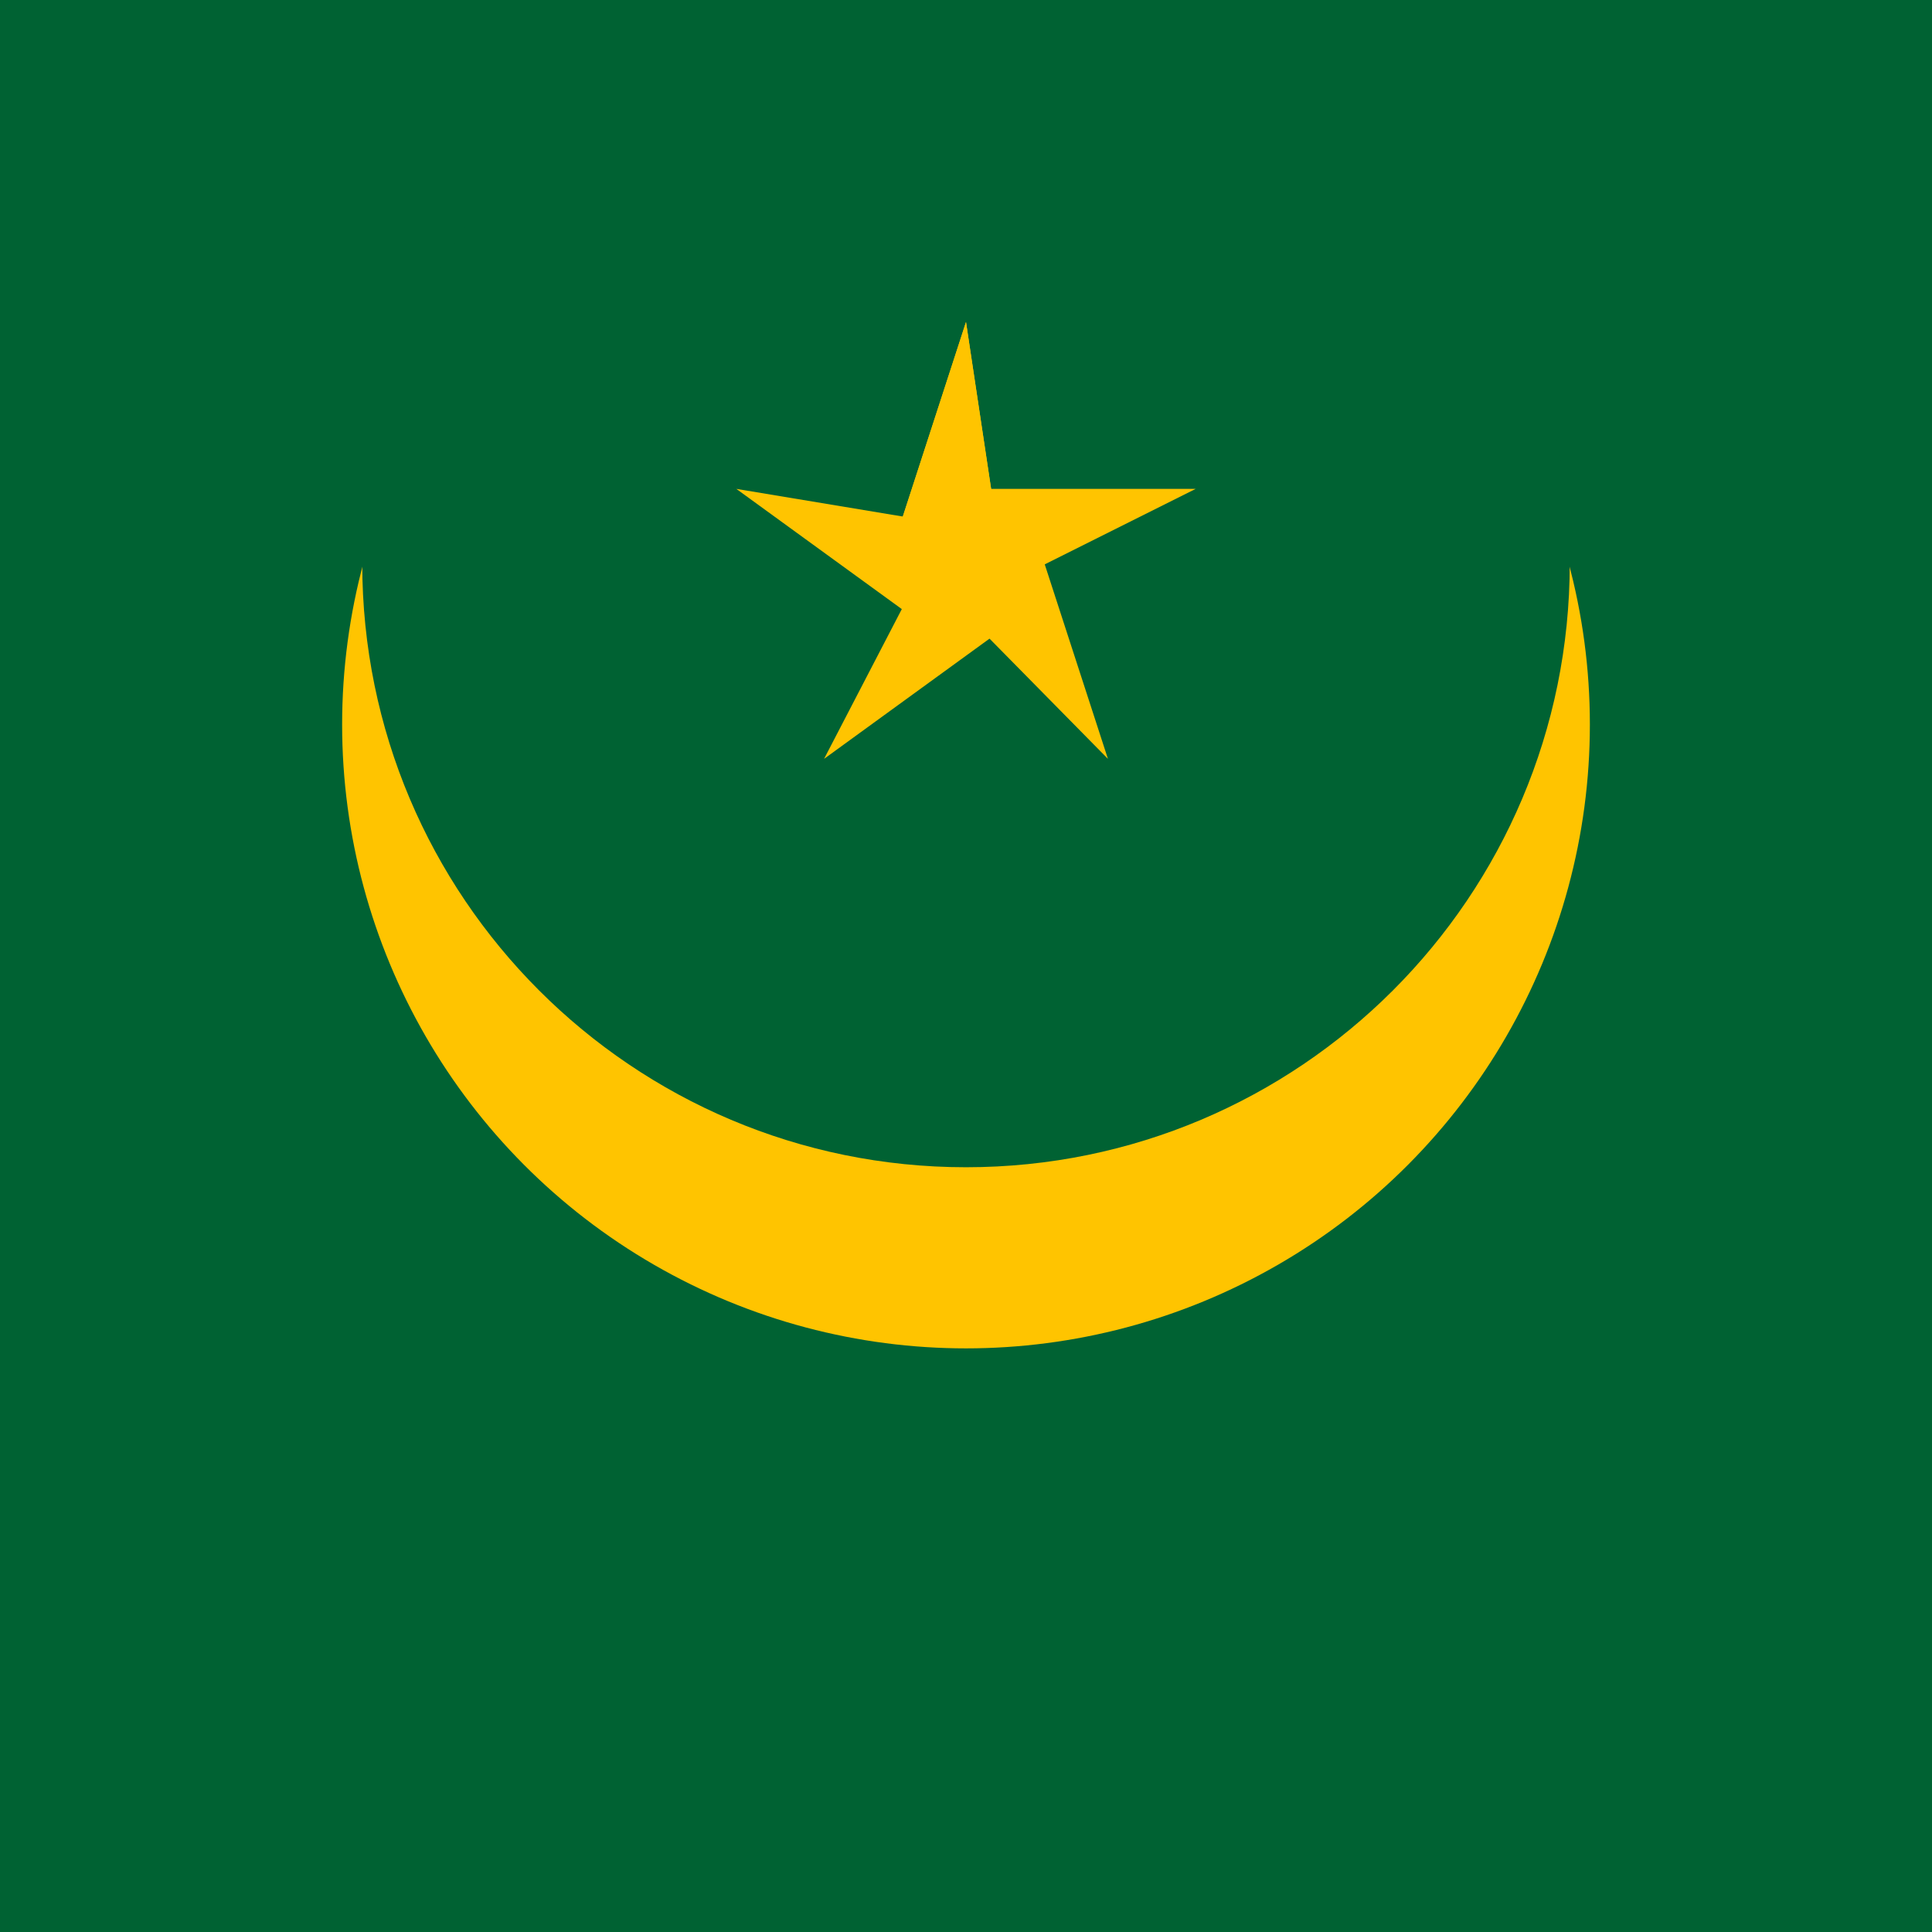 <?xml version="1.0" encoding="utf-8"?>
<!-- Generator: Adobe Illustrator 16.0.0, SVG Export Plug-In . SVG Version: 6.00 Build 0)  -->
<!DOCTYPE svg PUBLIC "-//W3C//DTD SVG 1.1//EN" "http://www.w3.org/Graphics/SVG/1.1/DTD/svg11.dtd">
<svg version="1.1" id="Calque_1" xmlns="http://www.w3.org/2000/svg" xmlns:xlink="http://www.w3.org/1999/xlink" x="0px" y="0px"
	 width="512px" height="512px" viewBox="0 0 512 512" enable-background="new 0 0 512 512" xml:space="preserve">
<path fill="#006233" d="M0,0h512v512H0V0z"/>
<circle fill="#FFC400" cx="256" cy="192" r="165.333"/>
<path fill="#006233" d="M174.32,11.963C125.829,40.752,96.074,92.94,96,149.333c0,88.366,71.634,160,160,160l0,0
	c88.365,0,160-71.634,160-160c-0.076-56.394-29.834-108.583-78.328-137.37H174.32z"/>
<g id="b" transform="translate(256 149.333) scale(5.333)">
	<path id="a" fill="#FFC400" d="M0-12L-3.708-0.587l5.706,1.854"/>
	<g transform="scale(-1 1)">
		<path id="a_1_" fill="#FFC400" d="M0-12L3.708-0.587l-5.706,1.854"/>
	</g>
</g>
<g>
	<g id="b_1_" transform="translate(256 149.333) scale(5.333)">
		<path id="a_2_" fill="#FFC400" d="M11.413-3.708l-12,0v6"/>
		<g transform="rotate(72 256 149.333)">
			<path id="a_3_" fill="#FFC400" d="M11.413-3.708L1.704,3.345l-3.526-4.854"/>
		</g>
	</g>
	<g>
		<g id="b_2_" transform="translate(256 149.333) scale(5.333)">
			<path id="a_4_" fill="#FFC400" d="M7.053,9.708L3.345-1.705l-5.706,1.854"/>
			<g transform="rotate(144 256 149.333)">
				<path id="a_5_" fill="#FFC400" d="M7.053,9.708l-9.708-7.054l3.526-4.854"/>
			</g>
		</g>
		<g>
			<g id="b_3_" transform="translate(256 149.333) scale(5.333)">
				<path id="a_6_" fill="#FFC400" d="M-7.053,9.708l9.708-7.054l-3.527-4.854"/>
				<g transform="rotate(-144 256 149.333)">
					<path id="a_7_" fill="#FFC400" d="M-7.053,9.708l3.709-11.413l5.706,1.854"/>
				</g>
			</g>
			<g>
				<g id="b_4_" transform="translate(256 149.333) scale(5.333)">
					<path id="a_8_" fill="#FFC400" d="M-11.413-3.708l9.709,7.053l3.527-4.854"/>
					<g transform="rotate(-72 256 149.333)">
						<path id="a_9_" fill="#FFC400" d="M-11.413-3.708l12,0v6"/>
					</g>
				</g>
			</g>
		</g>
	</g>
</g>
</svg>
